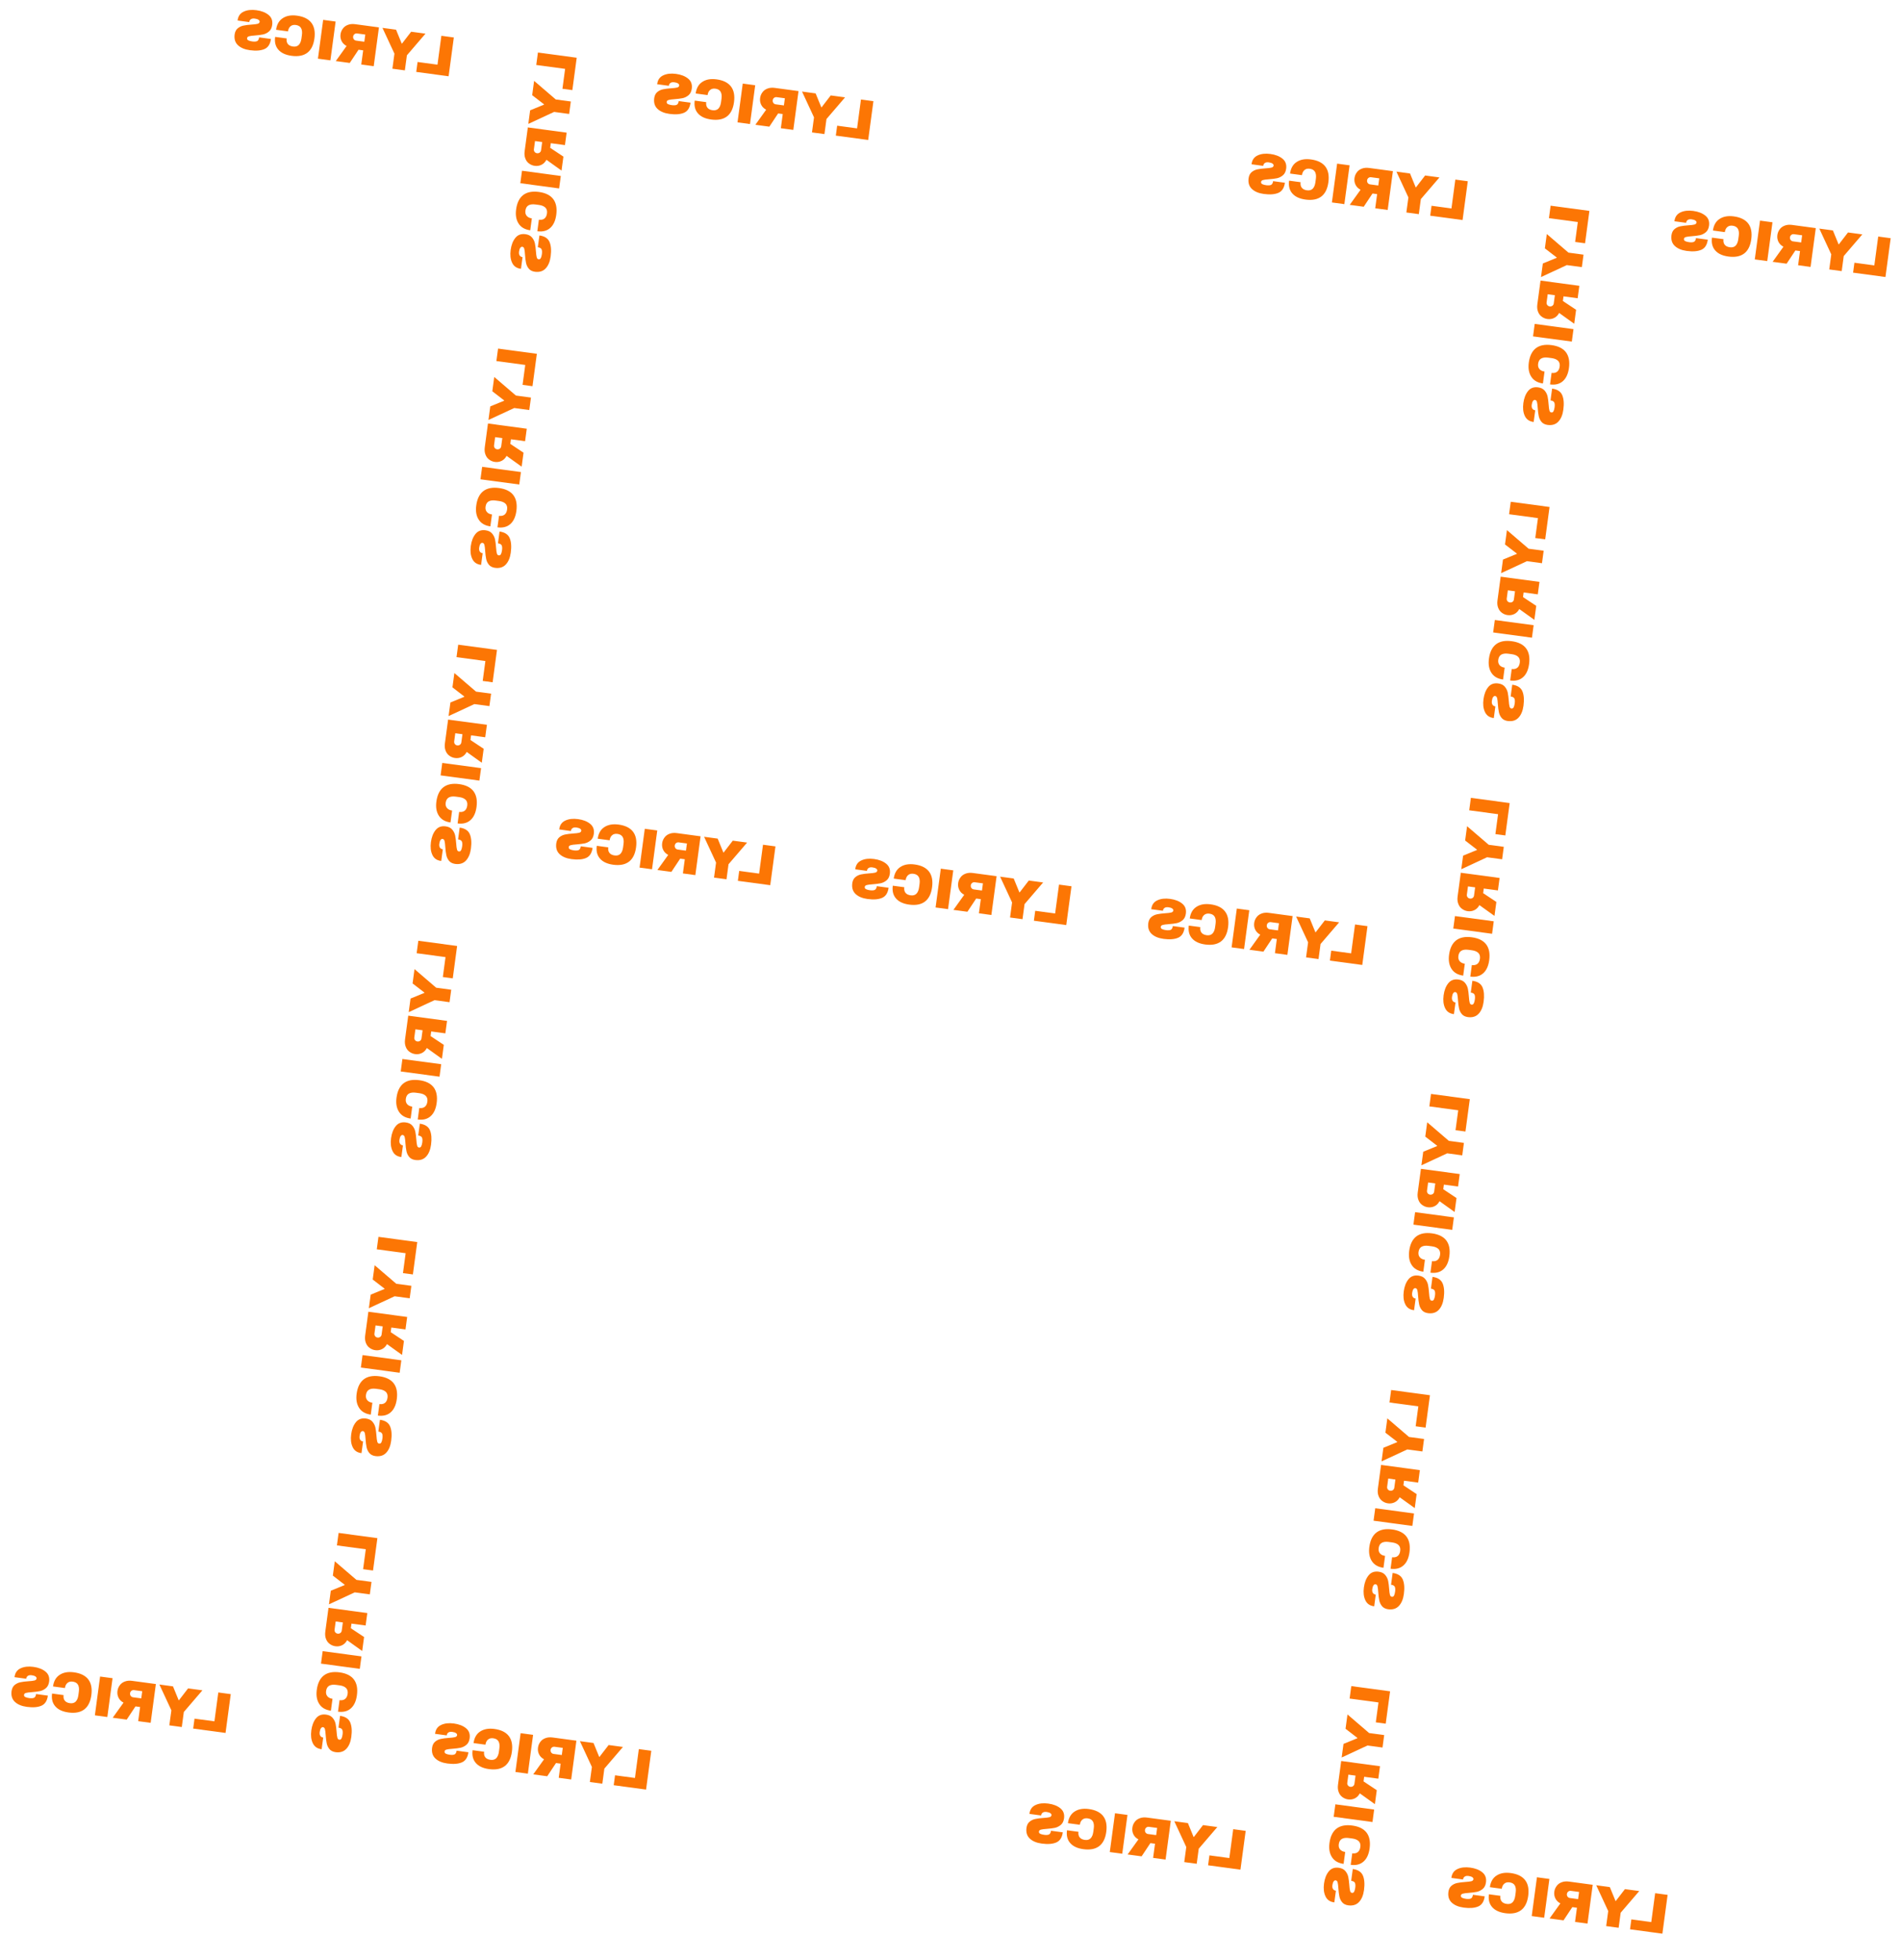<?xml version="1.0" encoding="UTF-8"?> <svg xmlns="http://www.w3.org/2000/svg" width="325" height="335" viewBox="0 0 325 335" fill="none"> <path d="M265.098 35.156L264.811 37.286L269.747 37.95L269.289 41.353L270.985 41.582L271.73 36.049L265.098 35.156ZM270.436 45.658L270.723 43.528L268.149 43.181L264.445 40.003L264.116 42.451L266.152 44.021L266.147 44.059L263.768 45.035L263.455 47.358L267.862 45.311L270.436 45.658ZM264.56 54.527C264.965 54.581 265.346 54.522 265.703 54.347C266.06 54.173 266.344 53.887 266.555 53.49L269.132 55.339L269.454 52.948L267.193 51.447L267.3 50.656L269.719 50.982L270.006 48.852L263.374 47.958L262.827 52.017C262.763 52.492 262.802 52.91 262.943 53.269C263.077 53.634 263.291 53.921 263.583 54.13C263.868 54.345 264.194 54.478 264.56 54.527ZM264.939 52.37C264.766 52.346 264.629 52.269 264.529 52.138C264.429 52.007 264.39 51.857 264.412 51.69L264.601 50.293L265.825 50.457L265.636 51.855C265.614 52.022 265.537 52.156 265.406 52.256C265.268 52.355 265.113 52.393 264.939 52.37ZM269.009 56.258L262.377 55.365L262.09 57.495L268.722 58.388L269.009 56.258ZM261.369 61.968C261.237 62.952 261.38 63.762 261.797 64.401C262.209 65.039 262.871 65.419 263.783 65.542L264.057 63.508C263.672 63.456 263.38 63.312 263.183 63.076C262.985 62.847 262.911 62.546 262.961 62.173C263.019 61.742 263.197 61.442 263.495 61.273C263.791 61.11 264.181 61.061 264.663 61.126L265.28 61.209C265.755 61.273 266.118 61.423 266.367 61.66C266.609 61.902 266.702 62.232 266.646 62.65C266.591 63.061 266.443 63.358 266.202 63.542C265.961 63.725 265.648 63.791 265.263 63.739L264.998 65.706C265.904 65.828 266.636 65.641 267.193 65.147C267.749 64.66 268.096 63.908 268.233 62.893C268.385 61.762 268.211 60.865 267.712 60.202C267.211 59.546 266.396 59.142 265.265 58.989C264.134 58.837 263.24 59.011 262.584 59.511C261.926 60.018 261.522 60.837 261.369 61.968ZM260.436 68.902C260.321 69.751 260.401 70.471 260.674 71.064C260.941 71.656 261.411 72.004 262.084 72.108L262.2 72.123L262.469 70.128L262.43 70.123C262.238 70.097 262.086 70.005 261.977 69.846C261.867 69.687 261.832 69.463 261.871 69.174C261.909 68.891 261.98 68.678 262.085 68.535C262.188 68.399 262.301 68.339 262.423 68.355C262.597 68.379 262.711 68.499 262.767 68.716C262.823 68.933 262.865 69.275 262.894 69.744C262.931 70.292 262.988 70.744 263.064 71.101C263.133 71.464 263.285 71.792 263.52 72.085C263.756 72.379 264.104 72.56 264.566 72.629C265.35 72.734 265.968 72.546 266.419 72.064C266.869 71.588 267.154 70.906 267.273 70.019C267.412 68.985 267.347 68.155 267.078 67.53C266.808 66.911 266.233 66.542 265.353 66.424L265.081 68.439C265.416 68.484 265.629 68.601 265.721 68.79C265.807 68.978 265.825 69.255 265.776 69.621C265.74 69.891 265.681 70.109 265.6 70.275C265.517 70.447 265.386 70.521 265.207 70.497C265.046 70.475 264.94 70.359 264.89 70.15C264.833 69.946 264.789 69.616 264.758 69.16C264.715 68.605 264.657 68.142 264.582 67.773C264.501 67.402 264.334 67.065 264.08 66.763C263.827 66.46 263.452 66.276 262.957 66.209C262.231 66.111 261.66 66.319 261.244 66.832C260.821 67.351 260.552 68.041 260.436 68.902Z" fill="#FC7604"></path> <path d="M91.966 8.976L91.679 11.106L96.614 11.771L96.156 15.174L97.852 15.402L98.597 9.869L91.966 8.976ZM97.303 19.478L97.59 17.348L95.016 17.001L91.313 13.823L90.983 16.271L93.019 17.841L93.014 17.88L90.635 18.855L90.322 21.178L94.73 19.131L97.303 19.478ZM91.427 28.347C91.832 28.402 92.213 28.342 92.57 28.168C92.928 27.993 93.211 27.707 93.422 27.311L95.999 29.159L96.322 26.769L94.06 25.267L94.167 24.476L96.586 24.802L96.873 22.672L90.241 21.779L89.695 25.837C89.631 26.312 89.669 26.73 89.811 27.089C89.945 27.454 90.158 27.741 90.45 27.951C90.735 28.166 91.061 28.298 91.427 28.347ZM91.806 26.19C91.633 26.167 91.496 26.089 91.396 25.958C91.296 25.827 91.257 25.678 91.279 25.511L91.468 24.113L92.692 24.278L92.504 25.675C92.481 25.843 92.404 25.976 92.273 26.076C92.135 26.175 91.98 26.213 91.806 26.19ZM95.876 30.078L89.244 29.185L88.957 31.315L95.589 32.209L95.876 30.078ZM88.237 35.789C88.104 36.772 88.247 37.583 88.665 38.221C89.076 38.859 89.738 39.239 90.65 39.362L90.924 37.328C90.539 37.276 90.248 37.133 90.05 36.897C89.852 36.667 89.778 36.366 89.828 35.993C89.886 35.563 90.064 35.263 90.362 35.093C90.659 34.931 91.048 34.882 91.53 34.947L92.147 35.029C92.622 35.094 92.985 35.244 93.234 35.48C93.477 35.722 93.57 36.052 93.513 36.47C93.458 36.881 93.31 37.178 93.069 37.362C92.829 37.545 92.516 37.611 92.13 37.559L91.865 39.526C92.771 39.648 93.503 39.462 94.06 38.968C94.617 38.48 94.963 37.728 95.1 36.713C95.252 35.582 95.079 34.685 94.579 34.022C94.079 33.366 93.263 32.962 92.132 32.809C91.001 32.657 90.107 32.831 89.451 33.332C88.794 33.839 88.389 34.658 88.237 35.789ZM87.303 42.722C87.189 43.571 87.268 44.291 87.542 44.884C87.809 45.477 88.279 45.824 88.952 45.928L89.067 45.944L89.336 43.948L89.297 43.943C89.105 43.917 88.954 43.825 88.844 43.666C88.735 43.508 88.699 43.284 88.738 42.994C88.776 42.712 88.848 42.499 88.952 42.356C89.055 42.219 89.168 42.159 89.29 42.176C89.464 42.199 89.578 42.319 89.634 42.536C89.69 42.753 89.732 43.096 89.761 43.564C89.798 44.112 89.855 44.565 89.931 44.922C90 45.284 90.152 45.612 90.388 45.906C90.623 46.199 90.972 46.38 91.433 46.449C92.217 46.554 92.835 46.366 93.286 45.884C93.736 45.408 94.021 44.727 94.14 43.84C94.279 42.805 94.215 41.975 93.945 41.35C93.675 40.731 93.1 40.363 92.22 40.244L91.948 42.259C92.283 42.304 92.496 42.421 92.588 42.61C92.674 42.798 92.692 43.075 92.643 43.442C92.607 43.712 92.548 43.929 92.467 44.095C92.385 44.267 92.254 44.341 92.074 44.317C91.913 44.295 91.808 44.18 91.757 43.97C91.7 43.766 91.656 43.436 91.626 42.981C91.583 42.425 91.524 41.963 91.449 41.593C91.368 41.222 91.201 40.886 90.947 40.583C90.694 40.281 90.319 40.096 89.825 40.029C89.098 39.932 88.527 40.139 88.112 40.653C87.688 41.171 87.419 41.861 87.303 42.722Z" fill="#FC7604"></path> <path d="M183.183 151.485L181.053 151.199L180.388 156.134L176.985 155.676L176.757 157.372L182.29 158.118L183.183 151.485ZM172.681 156.823L174.811 157.11L175.158 154.537L178.336 150.833L175.887 150.503L174.318 152.539L174.279 152.534L173.304 150.155L170.981 149.842L173.027 154.25L172.681 156.823ZM163.811 150.947C163.757 151.352 163.817 151.733 163.991 152.09C164.166 152.448 164.451 152.731 164.848 152.942L162.999 155.52L165.39 155.841L166.892 153.58L167.682 153.687L167.356 156.106L169.487 156.393L170.38 149.761L166.322 149.215C165.846 149.151 165.429 149.189 165.069 149.331C164.705 149.465 164.418 149.678 164.208 149.97C163.993 150.255 163.861 150.581 163.811 150.947ZM165.969 151.326C165.992 151.153 166.069 151.016 166.201 150.916C166.332 150.816 166.481 150.777 166.648 150.799L168.046 150.988L167.881 152.212L166.483 152.024C166.316 152.001 166.183 151.924 166.082 151.793C165.983 151.655 165.945 151.5 165.969 151.326ZM162.081 155.396L162.974 148.764L160.843 148.477L159.95 155.109L162.081 155.396ZM156.37 147.757C155.387 147.624 154.576 147.767 153.937 148.185C153.3 148.596 152.919 149.258 152.796 150.171L154.83 150.444C154.882 150.059 155.026 149.768 155.262 149.57C155.492 149.372 155.793 149.298 156.166 149.348C156.596 149.406 156.896 149.584 157.065 149.882C157.228 150.179 157.277 150.568 157.212 151.05L157.129 151.667C157.065 152.142 156.915 152.505 156.678 152.754C156.436 152.997 156.107 153.09 155.689 153.033C155.278 152.978 154.98 152.83 154.797 152.589C154.613 152.349 154.547 152.036 154.599 151.65L152.633 151.385C152.511 152.291 152.697 153.023 153.191 153.58C153.679 154.137 154.43 154.483 155.446 154.62C156.577 154.772 157.474 154.599 158.136 154.099C158.793 153.599 159.197 152.783 159.349 151.652C159.502 150.521 159.327 149.627 158.827 148.971C158.32 148.314 157.501 147.909 156.37 147.757ZM149.436 146.823C148.588 146.709 147.867 146.788 147.274 147.062C146.682 147.329 146.334 147.799 146.231 148.472L146.215 148.587L148.21 148.856L148.216 148.818C148.241 148.625 148.334 148.474 148.493 148.364C148.651 148.255 148.875 148.219 149.164 148.258C149.447 148.296 149.66 148.368 149.803 148.472C149.939 148.575 150 148.688 149.983 148.81C149.96 148.984 149.84 149.098 149.623 149.154C149.406 149.21 149.063 149.252 148.595 149.281C148.047 149.318 147.594 149.375 147.237 149.451C146.874 149.52 146.546 149.672 146.253 149.908C145.96 150.143 145.779 150.491 145.71 150.953C145.604 151.737 145.793 152.355 146.275 152.806C146.751 153.256 147.432 153.541 148.319 153.66C149.354 153.8 150.184 153.735 150.809 153.465C151.427 153.195 151.796 152.62 151.915 151.74L149.9 151.469C149.855 151.803 149.738 152.016 149.549 152.108C149.361 152.194 149.083 152.212 148.717 152.163C148.447 152.127 148.229 152.068 148.063 151.987C147.891 151.905 147.817 151.774 147.842 151.594C147.863 151.433 147.979 151.328 148.188 151.277C148.393 151.22 148.722 151.176 149.178 151.146C149.733 151.103 150.196 151.044 150.566 150.969C150.937 150.888 151.273 150.721 151.576 150.467C151.878 150.214 152.063 149.839 152.129 149.345C152.227 148.618 152.019 148.047 151.506 147.632C150.987 147.208 150.297 146.939 149.436 146.823Z" fill="#FC7604"></path> <path d="M77.588 6.405L75.458 6.119L74.793 11.054L71.39 10.596L71.162 12.292L76.695 13.037L77.588 6.405ZM67.086 11.743L69.216 12.03L69.563 9.456L72.741 5.753L70.293 5.423L68.723 7.459L68.684 7.454L67.709 5.075L65.386 4.762L67.433 9.17L67.086 11.743ZM58.217 5.867C58.162 6.272 58.222 6.653 58.396 7.01C58.571 7.368 58.856 7.651 59.253 7.862L57.405 10.439L59.795 10.761L61.297 8.5L62.088 8.607L61.762 11.026L63.892 11.313L64.785 4.681L60.727 4.135C60.252 4.071 59.834 4.109 59.475 4.251C59.11 4.385 58.823 4.598 58.613 4.89C58.398 5.175 58.266 5.501 58.217 5.867ZM60.374 6.246C60.397 6.073 60.475 5.936 60.606 5.836C60.737 5.736 60.886 5.697 61.053 5.719L62.451 5.908L62.286 7.132L60.889 6.944C60.721 6.921 60.588 6.844 60.488 6.713C60.389 6.575 60.35 6.42 60.374 6.246ZM56.486 10.316L57.379 3.684L55.249 3.397L54.355 10.029L56.486 10.316ZM50.775 2.677C49.792 2.544 48.981 2.687 48.343 3.105C47.705 3.516 47.325 4.178 47.202 5.09L49.236 5.364C49.288 4.979 49.431 4.687 49.667 4.49C49.897 4.292 50.198 4.218 50.571 4.268C51.001 4.326 51.301 4.504 51.471 4.802C51.633 5.098 51.682 5.488 51.617 5.97L51.534 6.587C51.47 7.062 51.32 7.425 51.084 7.674C50.842 7.917 50.512 8.01 50.094 7.953C49.683 7.898 49.386 7.75 49.202 7.509C49.018 7.269 48.953 6.955 49.005 6.57L47.038 6.305C46.916 7.211 47.102 7.943 47.596 8.5C48.084 9.057 48.836 9.403 49.851 9.54C50.982 9.692 51.879 9.519 52.542 9.019C53.198 8.518 53.602 7.703 53.755 6.572C53.907 5.441 53.733 4.547 53.232 3.891C52.725 3.234 51.906 2.829 50.775 2.677ZM43.841 1.743C42.993 1.628 42.273 1.708 41.68 1.982C41.087 2.249 40.739 2.719 40.636 3.392L40.62 3.507L42.616 3.776L42.621 3.737C42.647 3.545 42.739 3.394 42.898 3.284C43.056 3.175 43.28 3.139 43.57 3.178C43.852 3.216 44.065 3.288 44.208 3.392C44.345 3.495 44.405 3.608 44.388 3.73C44.365 3.904 44.245 4.018 44.028 4.074C43.811 4.13 43.468 4.172 43 4.201C42.452 4.238 41.999 4.295 41.642 4.371C41.28 4.44 40.952 4.592 40.658 4.828C40.365 5.063 40.184 5.411 40.115 5.873C40.01 6.657 40.198 7.275 40.68 7.726C41.156 8.176 41.837 8.461 42.724 8.58C43.759 8.719 44.589 8.655 45.214 8.385C45.833 8.115 46.201 7.54 46.32 6.66L44.305 6.388C44.26 6.723 44.143 6.936 43.954 7.028C43.766 7.114 43.489 7.132 43.122 7.083C42.852 7.047 42.635 6.988 42.469 6.907C42.297 6.825 42.223 6.694 42.247 6.514C42.269 6.353 42.384 6.248 42.594 6.197C42.798 6.14 43.128 6.096 43.583 6.065C44.139 6.023 44.601 5.964 44.971 5.889C45.342 5.808 45.678 5.641 45.981 5.387C46.283 5.134 46.468 4.759 46.534 4.265C46.632 3.538 46.425 2.967 45.911 2.551C45.392 2.128 44.703 1.859 43.841 1.743Z" fill="#FC7604"></path> <path d="M323.235 40.716L321.105 40.429L320.44 45.364L317.037 44.906L316.809 46.603L322.342 47.348L323.235 40.716ZM312.733 46.054L314.863 46.341L315.21 43.767L318.388 40.063L315.939 39.733L314.37 41.77L314.331 41.764L313.356 39.386L311.033 39.073L313.079 43.48L312.733 46.054ZM303.864 40.178C303.809 40.583 303.869 40.964 304.043 41.321C304.218 41.678 304.503 41.962 304.9 42.172L303.052 44.75L305.442 45.072L306.944 42.811L307.735 42.917L307.409 45.337L309.539 45.624L310.432 38.992L306.374 38.445C305.898 38.381 305.481 38.42 305.122 38.561C304.757 38.695 304.47 38.908 304.26 39.201C304.045 39.486 303.913 39.812 303.864 40.178ZM306.021 40.557C306.044 40.383 306.122 40.246 306.253 40.146C306.384 40.046 306.533 40.007 306.7 40.03L308.098 40.218L307.933 41.442L306.535 41.254C306.368 41.232 306.235 41.155 306.135 41.023C306.035 40.886 305.998 40.73 306.021 40.557ZM302.133 44.626L303.026 37.994L300.896 37.707L300.002 44.339L302.133 44.626ZM296.422 36.987C295.439 36.855 294.628 36.997 293.99 37.415C293.352 37.827 292.972 38.489 292.849 39.401L294.883 39.675C294.935 39.289 295.078 38.998 295.314 38.801C295.544 38.603 295.845 38.529 296.218 38.579C296.648 38.637 296.948 38.815 297.118 39.112C297.28 39.409 297.329 39.798 297.264 40.28L297.181 40.897C297.117 41.373 296.967 41.735 296.731 41.985C296.489 42.227 296.159 42.32 295.741 42.264C295.33 42.208 295.032 42.06 294.849 41.82C294.665 41.579 294.6 41.266 294.652 40.88L292.685 40.616C292.563 41.522 292.749 42.253 293.243 42.811C293.731 43.367 294.483 43.714 295.498 43.85C296.629 44.003 297.526 43.829 298.189 43.33C298.845 42.829 299.249 42.013 299.401 40.882C299.554 39.751 299.38 38.858 298.879 38.201C298.372 37.544 297.553 37.139 296.422 36.987ZM289.488 36.053C288.64 35.939 287.92 36.019 287.327 36.292C286.734 36.559 286.386 37.029 286.283 37.702L286.267 37.818L288.263 38.087L288.268 38.048C288.294 37.855 288.386 37.704 288.545 37.595C288.703 37.485 288.927 37.45 289.217 37.489C289.499 37.527 289.712 37.598 289.855 37.702C289.992 37.806 290.052 37.919 290.035 38.041C290.012 38.214 289.892 38.329 289.675 38.385C289.458 38.441 289.115 38.483 288.647 38.511C288.099 38.549 287.646 38.605 287.289 38.682C286.927 38.751 286.599 38.903 286.305 39.138C286.012 39.373 285.831 39.722 285.762 40.184C285.656 40.968 285.845 41.585 286.327 42.036C286.803 42.486 287.484 42.771 288.371 42.891C289.406 43.03 290.236 42.965 290.861 42.696C291.48 42.426 291.848 41.851 291.967 40.97L289.952 40.699C289.907 41.033 289.79 41.246 289.601 41.339C289.413 41.425 289.135 41.443 288.769 41.394C288.499 41.357 288.281 41.298 288.116 41.217C287.944 41.135 287.87 41.004 287.894 40.824C287.916 40.663 288.031 40.558 288.241 40.508C288.445 40.45 288.775 40.406 289.23 40.376C289.785 40.333 290.248 40.274 290.618 40.2C290.989 40.119 291.325 39.952 291.628 39.698C291.93 39.444 292.115 39.07 292.181 38.575C292.279 37.849 292.072 37.278 291.558 36.862C291.04 36.439 290.35 36.169 289.488 36.053Z" fill="#FC7604"></path> <path d="M39.452 289.568L37.322 289.281L36.657 294.216L33.255 293.758L33.026 295.454L38.559 296.2L39.452 289.568ZM28.95 294.905L31.08 295.192L31.427 292.619L34.605 288.915L32.157 288.585L30.587 290.621L30.549 290.616L29.573 288.237L27.25 287.924L29.297 292.332L28.95 294.905ZM20.081 289.029C20.026 289.434 20.086 289.815 20.261 290.172C20.435 290.53 20.721 290.813 21.118 291.024L19.269 293.602L21.66 293.924L23.161 291.662L23.952 291.769L23.626 294.188L25.756 294.475L26.649 287.843L22.591 287.297C22.116 287.233 21.698 287.271 21.339 287.413C20.974 287.547 20.687 287.76 20.477 288.052C20.262 288.337 20.13 288.663 20.081 289.029ZM22.238 289.408C22.262 289.235 22.339 289.098 22.47 288.998C22.601 288.898 22.75 288.859 22.918 288.882L24.315 289.07L24.151 290.294L22.753 290.106C22.586 290.083 22.452 290.006 22.352 289.875C22.253 289.737 22.215 289.582 22.238 289.408ZM18.35 293.478L19.243 286.846L17.113 286.559L16.22 293.191L18.35 293.478ZM12.64 285.839C11.656 285.706 10.845 285.849 10.207 286.267C9.569 286.678 9.189 287.34 9.066 288.253L11.1 288.527C11.152 288.141 11.296 287.85 11.532 287.652C11.761 287.454 12.062 287.38 12.435 287.43C12.866 287.488 13.165 287.666 13.335 287.964C13.498 288.261 13.547 288.65 13.482 289.132L13.399 289.749C13.335 290.224 13.184 290.587 12.948 290.836C12.706 291.079 12.376 291.172 11.958 291.115C11.547 291.06 11.25 290.912 11.066 290.671C10.883 290.431 10.817 290.118 10.869 289.732L8.902 289.467C8.78 290.373 8.966 291.105 9.461 291.662C9.948 292.219 10.7 292.565 11.715 292.702C12.846 292.854 13.743 292.681 14.406 292.181C15.062 291.681 15.466 290.865 15.619 289.734C15.771 288.603 15.597 287.709 15.097 287.053C14.59 286.396 13.771 285.991 12.64 285.839ZM5.706 284.905C4.857 284.791 4.137 284.87 3.544 285.144C2.952 285.411 2.604 285.881 2.5 286.554L2.484 286.669L4.48 286.938L4.485 286.9C4.511 286.707 4.603 286.556 4.762 286.446C4.921 286.337 5.145 286.301 5.434 286.34C5.717 286.378 5.929 286.45 6.072 286.554C6.209 286.657 6.269 286.77 6.253 286.892C6.229 287.066 6.109 287.18 5.892 287.236C5.675 287.292 5.333 287.334 4.864 287.363C4.316 287.4 3.864 287.457 3.507 287.533C3.144 287.602 2.816 287.754 2.523 287.99C2.229 288.225 2.048 288.574 1.979 289.035C1.874 289.819 2.062 290.437 2.544 290.888C3.02 291.338 3.702 291.623 4.589 291.742C5.623 291.882 6.453 291.817 7.078 291.548C7.697 291.278 8.066 290.702 8.184 289.822L6.169 289.551C6.124 289.885 6.007 290.098 5.818 290.19C5.63 290.276 5.353 290.294 4.986 290.245C4.717 290.209 4.499 290.15 4.333 290.069C4.161 289.987 4.087 289.856 4.111 289.676C4.133 289.515 4.248 289.41 4.458 289.359C4.662 289.302 4.992 289.258 5.447 289.228C6.003 289.185 6.465 289.126 6.835 289.051C7.206 288.97 7.543 288.803 7.845 288.549C8.148 288.296 8.332 287.921 8.399 287.427C8.497 286.7 8.289 286.129 7.776 285.714C7.257 285.29 6.567 285.021 5.706 284.905Z" fill="#FC7604"></path> <path d="M285.099 323.878L282.969 323.591L282.304 328.527L278.902 328.068L278.673 329.765L284.206 330.51L285.099 323.878ZM274.597 329.216L276.727 329.503L277.074 326.929L280.252 323.225L277.804 322.896L276.234 324.932L276.195 324.926L275.22 322.548L272.897 322.235L274.944 326.642L274.597 329.216ZM265.728 323.34C265.673 323.745 265.733 324.126 265.908 324.483C266.082 324.84 266.368 325.124 266.765 325.335L264.916 327.912L267.306 328.234L268.808 325.973L269.599 326.079L269.273 328.499L271.403 328.786L272.296 322.154L268.238 321.607C267.763 321.543 267.345 321.582 266.986 321.723C266.621 321.857 266.334 322.071 266.125 322.363C265.909 322.648 265.777 322.974 265.728 323.34ZM267.885 323.719C267.909 323.545 267.986 323.409 268.117 323.308C268.248 323.208 268.397 323.17 268.565 323.192L269.962 323.38L269.797 324.605L268.4 324.416C268.233 324.394 268.099 324.317 267.999 324.186C267.9 324.048 267.862 323.892 267.885 323.719ZM263.997 327.788L264.89 321.156L262.76 320.869L261.867 327.501L263.997 327.788ZM258.287 320.149C257.303 320.017 256.492 320.159 255.854 320.577C255.216 320.989 254.836 321.651 254.713 322.563L256.747 322.837C256.799 322.451 256.943 322.16 257.179 321.963C257.408 321.765 257.709 321.691 258.082 321.741C258.513 321.799 258.813 321.977 258.982 322.274C259.145 322.571 259.194 322.961 259.129 323.442L259.046 324.059C258.982 324.535 258.831 324.897 258.595 325.147C258.353 325.389 258.023 325.482 257.605 325.426C257.194 325.371 256.897 325.223 256.713 324.982C256.53 324.741 256.464 324.428 256.516 324.043L254.549 323.778C254.427 324.684 254.613 325.416 255.108 325.973C255.595 326.529 256.347 326.876 257.362 327.013C258.493 327.165 259.39 326.991 260.053 326.492C260.709 325.991 261.113 325.175 261.266 324.044C261.418 322.913 261.244 322.02 260.744 321.363C260.237 320.706 259.418 320.302 258.287 320.149ZM251.353 319.215C250.504 319.101 249.784 319.181 249.191 319.454C248.599 319.721 248.251 320.191 248.147 320.864L248.131 320.98L250.127 321.249L250.132 321.21C250.158 321.017 250.25 320.866 250.409 320.757C250.568 320.647 250.792 320.612 251.081 320.651C251.364 320.689 251.576 320.76 251.719 320.864C251.856 320.968 251.916 321.081 251.9 321.203C251.876 321.376 251.756 321.491 251.539 321.547C251.322 321.603 250.98 321.645 250.511 321.673C249.963 321.711 249.511 321.768 249.154 321.844C248.791 321.913 248.463 322.065 248.17 322.3C247.876 322.535 247.695 322.884 247.626 323.346C247.521 324.13 247.709 324.747 248.191 325.198C248.667 325.649 249.349 325.933 250.236 326.053C251.27 326.192 252.1 326.127 252.725 325.858C253.344 325.588 253.712 325.013 253.831 324.132L251.816 323.861C251.771 324.195 251.654 324.409 251.465 324.501C251.277 324.587 251 324.605 250.633 324.556C250.364 324.519 250.146 324.461 249.98 324.379C249.808 324.297 249.734 324.166 249.758 323.986C249.78 323.826 249.895 323.72 250.105 323.67C250.309 323.612 250.639 323.568 251.094 323.538C251.65 323.495 252.112 323.436 252.482 323.362C252.853 323.281 253.19 323.114 253.492 322.86C253.795 322.606 253.979 322.232 254.046 321.737C254.143 321.011 253.936 320.44 253.423 320.024C252.904 319.601 252.214 319.331 251.353 319.215Z" fill="#FC7604"></path> <path d="M149.321 17.294L147.191 17.007L146.526 21.943L143.123 21.484L142.895 23.181L148.428 23.926L149.321 17.294ZM138.819 22.632L140.949 22.919L141.296 20.345L144.474 16.641L142.025 16.311L140.456 18.348L140.417 18.342L139.442 15.964L137.119 15.651L139.165 20.058L138.819 22.632ZM129.95 16.756C129.895 17.161 129.955 17.542 130.129 17.899C130.304 18.256 130.589 18.54 130.986 18.751L129.138 21.328L131.528 21.65L133.03 19.389L133.82 19.495L133.495 21.915L135.625 22.202L136.518 15.57L132.46 15.023C131.984 14.959 131.567 14.998 131.208 15.139C130.843 15.273 130.556 15.486 130.346 15.779C130.131 16.064 129.999 16.39 129.95 16.756ZM132.107 17.135C132.13 16.961 132.208 16.825 132.339 16.724C132.47 16.624 132.619 16.586 132.786 16.608L134.184 16.796L134.019 18.02L132.621 17.832C132.454 17.81 132.321 17.733 132.221 17.602C132.121 17.464 132.083 17.308 132.107 17.135ZM128.219 21.204L129.112 14.572L126.982 14.285L126.088 20.917L128.219 21.204ZM122.508 13.565C121.525 13.433 120.714 13.575 120.076 13.993C119.438 14.405 119.058 15.067 118.935 15.979L120.969 16.253C121.02 15.867 121.164 15.576 121.4 15.379C121.63 15.181 121.931 15.107 122.304 15.157C122.734 15.215 123.034 15.393 123.203 15.69C123.366 15.987 123.415 16.377 123.35 16.858L123.267 17.475C123.203 17.951 123.053 18.314 122.817 18.563C122.575 18.805 122.245 18.898 121.827 18.842C121.416 18.787 121.118 18.639 120.935 18.398C120.751 18.157 120.686 17.844 120.737 17.459L118.771 17.194C118.649 18.1 118.835 18.832 119.329 19.389C119.817 19.945 120.569 20.292 121.584 20.429C122.715 20.581 123.612 20.407 124.275 19.908C124.931 19.407 125.335 18.591 125.487 17.46C125.64 16.329 125.466 15.436 124.965 14.779C124.458 14.122 123.639 13.717 122.508 13.565ZM115.574 12.631C114.726 12.517 114.005 12.597 113.412 12.87C112.82 13.137 112.472 13.607 112.369 14.28L112.353 14.396L114.349 14.665L114.354 14.626C114.38 14.433 114.472 14.282 114.631 14.173C114.789 14.063 115.013 14.028 115.302 14.067C115.585 14.105 115.798 14.176 115.941 14.28C116.078 14.384 116.138 14.497 116.121 14.619C116.098 14.792 115.978 14.907 115.761 14.963C115.544 15.019 115.201 15.061 114.733 15.089C114.185 15.127 113.732 15.184 113.375 15.26C113.013 15.329 112.685 15.481 112.391 15.716C112.098 15.951 111.917 16.3 111.848 16.762C111.742 17.546 111.931 18.163 112.413 18.614C112.889 19.064 113.57 19.349 114.457 19.469C115.492 19.608 116.322 19.543 116.947 19.274C117.566 19.004 117.934 18.429 118.053 17.549L116.038 17.277C115.993 17.611 115.876 17.825 115.687 17.917C115.499 18.003 115.221 18.021 114.855 17.972C114.585 17.935 114.367 17.877 114.202 17.795C114.03 17.713 113.956 17.582 113.98 17.402C114.001 17.242 114.117 17.136 114.327 17.086C114.531 17.028 114.861 16.984 115.316 16.954C115.871 16.911 116.334 16.852 116.704 16.778C117.075 16.697 117.411 16.53 117.714 16.276C118.016 16.022 118.201 15.648 118.267 15.153C118.365 14.427 118.157 13.856 117.644 13.44C117.125 13.017 116.435 12.747 115.574 12.631Z" fill="#FC7604"></path> <path d="M111.347 299.249L109.217 298.962L108.552 303.898L105.15 303.439L104.921 305.136L110.454 305.881L111.347 299.249ZM100.845 304.587L102.975 304.874L103.322 302.3L106.5 298.596L104.052 298.267L102.482 300.303L102.444 300.298L101.468 297.919L99.145 297.606L101.192 302.013L100.845 304.587ZM91.976 298.711C91.921 299.116 91.981 299.497 92.156 299.854C92.33 300.211 92.616 300.495 93.013 300.706L91.164 303.283L93.555 303.605L95.056 301.344L95.847 301.45L95.521 303.87L97.651 304.157L98.544 297.525L94.486 296.978C94.011 296.914 93.593 296.953 93.234 297.094C92.869 297.228 92.582 297.442 92.373 297.734C92.157 298.019 92.025 298.345 91.976 298.711ZM94.133 299.09C94.157 298.916 94.234 298.78 94.365 298.68C94.496 298.579 94.645 298.541 94.813 298.563L96.21 298.751L96.046 299.976L94.648 299.787C94.481 299.765 94.347 299.688 94.247 299.557C94.148 299.419 94.11 299.263 94.133 299.09ZM90.245 303.159L91.138 296.527L89.008 296.241L88.115 302.873L90.245 303.159ZM84.535 295.52C83.551 295.388 82.74 295.531 82.102 295.948C81.464 296.36 81.084 297.022 80.961 297.934L82.995 298.208C83.047 297.823 83.191 297.531 83.427 297.334C83.656 297.136 83.957 297.062 84.33 297.112C84.761 297.17 85.061 297.348 85.23 297.646C85.393 297.942 85.442 298.332 85.377 298.814L85.294 299.431C85.23 299.906 85.079 300.269 84.843 300.518C84.601 300.76 84.271 300.853 83.853 300.797C83.442 300.742 83.145 300.594 82.961 300.353C82.778 300.112 82.712 299.799 82.764 299.414L80.797 299.149C80.675 300.055 80.861 300.787 81.356 301.344C81.843 301.9 82.595 302.247 83.61 302.384C84.741 302.536 85.638 302.362 86.301 301.863C86.957 301.362 87.362 300.546 87.514 299.415C87.666 298.284 87.492 297.391 86.992 296.734C86.485 296.077 85.666 295.673 84.535 295.52ZM77.601 294.586C76.752 294.472 76.032 294.552 75.439 294.825C74.847 295.092 74.499 295.562 74.395 296.235L74.379 296.351L76.375 296.62L76.38 296.581C76.406 296.388 76.498 296.237 76.657 296.128C76.816 296.018 77.04 295.983 77.329 296.022C77.612 296.06 77.825 296.131 77.968 296.236C78.104 296.339 78.164 296.452 78.148 296.574C78.124 296.747 78.004 296.862 77.787 296.918C77.57 296.974 77.228 297.016 76.759 297.044C76.211 297.082 75.759 297.139 75.402 297.215C75.039 297.284 74.711 297.436 74.418 297.671C74.124 297.907 73.943 298.255 73.874 298.717C73.769 299.501 73.957 300.118 74.439 300.569C74.915 301.02 75.597 301.304 76.484 301.424C77.518 301.563 78.348 301.498 78.973 301.229C79.592 300.959 79.96 300.384 80.079 299.504L78.064 299.232C78.019 299.566 77.902 299.78 77.713 299.872C77.525 299.958 77.248 299.976 76.882 299.927C76.612 299.89 76.394 299.832 76.228 299.75C76.056 299.668 75.982 299.537 76.006 299.357C76.028 299.197 76.143 299.091 76.353 299.041C76.557 298.983 76.887 298.939 77.342 298.909C77.898 298.866 78.36 298.808 78.73 298.733C79.101 298.652 79.438 298.485 79.74 298.231C80.043 297.977 80.227 297.603 80.294 297.108C80.391 296.382 80.184 295.811 79.671 295.395C79.152 294.972 78.462 294.702 77.601 294.586Z" fill="#FC7604"></path> <path d="M250.938 30.98L248.807 30.693L248.143 35.628L244.74 35.17L244.511 36.867L250.045 37.612L250.938 30.98ZM240.435 36.318L242.566 36.604L242.912 34.031L246.091 30.327L243.642 29.997L242.072 32.033L242.034 32.028L241.059 29.649L238.736 29.336L240.782 33.744L240.435 36.318ZM231.566 30.442C231.512 30.846 231.572 31.227 231.746 31.585C231.92 31.942 232.206 32.226 232.603 32.436L230.754 35.014L233.145 35.336L234.647 33.075L235.437 33.181L235.111 35.6L237.242 35.887L238.135 29.255L234.077 28.709C233.601 28.645 233.184 28.683 232.824 28.825C232.46 28.959 232.172 29.172 231.963 29.465C231.748 29.75 231.616 30.075 231.566 30.442ZM233.724 30.82C233.747 30.647 233.824 30.51 233.955 30.41C234.087 30.31 234.236 30.271 234.403 30.294L235.801 30.482L235.636 31.706L234.238 31.518C234.071 31.495 233.937 31.419 233.837 31.287C233.738 31.149 233.7 30.994 233.724 30.82ZM229.835 34.89L230.729 28.258L228.598 27.971L227.705 34.603L229.835 34.89ZM224.125 27.251C223.142 27.118 222.331 27.261 221.692 27.679C221.055 28.09 220.674 28.752 220.551 29.665L222.585 29.939C222.637 29.553 222.781 29.262 223.017 29.064C223.247 28.866 223.548 28.792 223.92 28.843C224.351 28.901 224.651 29.078 224.82 29.376C224.983 29.673 225.032 30.062 224.967 30.544L224.884 31.161C224.82 31.637 224.67 31.999 224.433 32.249C224.191 32.491 223.861 32.584 223.444 32.528C223.032 32.472 222.735 32.324 222.552 32.084C222.368 31.843 222.302 31.53 222.354 31.144L220.388 30.879C220.266 31.785 220.452 32.517 220.946 33.074C221.434 33.631 222.185 33.977 223.201 34.114C224.332 34.266 225.229 34.093 225.891 33.593C226.547 33.093 226.952 32.277 227.104 31.146C227.256 30.015 227.082 29.121 226.582 28.465C226.075 27.808 225.256 27.403 224.125 27.251ZM217.191 26.317C216.343 26.203 215.622 26.282 215.029 26.556C214.437 26.823 214.089 27.293 213.985 27.966L213.97 28.081L215.965 28.35L215.97 28.312C215.996 28.119 216.089 27.968 216.247 27.858C216.406 27.749 216.63 27.713 216.919 27.753C217.202 27.791 217.415 27.862 217.558 27.966C217.694 28.07 217.754 28.182 217.738 28.304C217.715 28.478 217.594 28.593 217.378 28.648C217.161 28.704 216.818 28.746 216.35 28.775C215.802 28.812 215.349 28.869 214.992 28.945C214.629 29.014 214.301 29.166 214.008 29.402C213.715 29.637 213.533 29.986 213.465 30.447C213.359 31.232 213.547 31.849 214.03 32.3C214.506 32.75 215.187 33.035 216.074 33.154C217.109 33.294 217.938 33.229 218.564 32.96C219.182 32.69 219.551 32.114 219.669 31.234L217.655 30.963C217.61 31.297 217.493 31.51 217.304 31.602C217.115 31.688 216.838 31.707 216.472 31.657C216.202 31.621 215.984 31.562 215.818 31.481C215.646 31.399 215.572 31.268 215.597 31.088C215.618 30.927 215.734 30.822 215.943 30.771C216.147 30.714 216.477 30.67 216.933 30.64C217.488 30.597 217.951 30.538 218.321 30.463C218.691 30.383 219.028 30.215 219.33 29.962C219.633 29.708 219.817 29.334 219.884 28.839C219.982 28.113 219.774 27.541 219.261 27.126C218.742 26.703 218.052 26.433 217.191 26.317Z" fill="#FC7604"></path> <path d="M212.965 312.937L210.834 312.65L210.17 317.585L206.767 317.127L206.538 318.823L212.071 319.569L212.965 312.937ZM202.462 318.275L204.593 318.561L204.939 315.988L208.117 312.284L205.669 311.954L204.099 313.99L204.061 313.985L203.086 311.606L200.762 311.293L202.809 315.701L202.462 318.275ZM193.593 312.399C193.539 312.803 193.599 313.184 193.773 313.542C193.947 313.899 194.233 314.183 194.63 314.393L192.781 316.971L195.172 317.293L196.674 315.032L197.464 315.138L197.138 317.557L199.269 317.844L200.162 311.212L196.103 310.666C195.628 310.602 195.211 310.64 194.851 310.782C194.486 310.916 194.199 311.129 193.99 311.421C193.775 311.707 193.642 312.032 193.593 312.399ZM195.75 312.777C195.774 312.604 195.851 312.467 195.982 312.367C196.114 312.267 196.263 312.228 196.43 312.251L197.828 312.439L197.663 313.663L196.265 313.475C196.098 313.452 195.964 313.375 195.864 313.244C195.765 313.107 195.727 312.951 195.75 312.777ZM191.862 316.847L192.755 310.215L190.625 309.928L189.732 316.56L191.862 316.847ZM186.152 309.208C185.169 309.075 184.358 309.218 183.719 309.636C183.081 310.047 182.701 310.709 182.578 311.622L184.612 311.896C184.664 311.51 184.808 311.219 185.044 311.021C185.273 310.823 185.575 310.749 185.947 310.8C186.378 310.858 186.678 311.035 186.847 311.333C187.01 311.63 187.059 312.019 186.994 312.501L186.911 313.118C186.847 313.594 186.697 313.956 186.46 314.206C186.218 314.448 185.888 314.541 185.471 314.485C185.059 314.429 184.762 314.281 184.578 314.04C184.395 313.8 184.329 313.487 184.381 313.101L182.415 312.836C182.293 313.742 182.479 314.474 182.973 315.031C183.461 315.588 184.212 315.934 185.227 316.071C186.359 316.223 187.255 316.05 187.918 315.55C188.574 315.05 188.979 314.234 189.131 313.103C189.283 311.972 189.109 311.078 188.609 310.422C188.102 309.765 187.283 309.36 186.152 309.208ZM179.218 308.274C178.37 308.16 177.649 308.239 177.056 308.513C176.464 308.78 176.116 309.25 176.012 309.923L175.997 310.039L177.992 310.307L177.997 310.269C178.023 310.076 178.116 309.925 178.274 309.815C178.433 309.706 178.657 309.671 178.946 309.709C179.229 309.748 179.442 309.819 179.585 309.923C179.721 310.027 179.781 310.139 179.765 310.261C179.741 310.435 179.621 310.55 179.404 310.605C179.188 310.661 178.845 310.703 178.377 310.732C177.828 310.769 177.376 310.826 177.019 310.902C176.656 310.971 176.328 311.124 176.035 311.359C175.741 311.594 175.56 311.943 175.492 312.404C175.386 313.188 175.574 313.806 176.057 314.257C176.533 314.707 177.214 314.992 178.101 315.111C179.135 315.251 179.965 315.186 180.59 314.917C181.209 314.647 181.578 314.071 181.696 313.191L179.682 312.92C179.637 313.254 179.52 313.467 179.33 313.559C179.142 313.645 178.865 313.664 178.499 313.614C178.229 313.578 178.011 313.519 177.845 313.438C177.673 313.356 177.599 313.225 177.623 313.045C177.645 312.884 177.761 312.779 177.97 312.728C178.174 312.671 178.504 312.627 178.96 312.597C179.515 312.554 179.978 312.495 180.348 312.421C180.718 312.34 181.055 312.172 181.357 311.919C181.66 311.665 181.844 311.291 181.911 310.796C182.009 310.07 181.801 309.499 181.288 309.083C180.769 308.659 180.079 308.39 179.218 308.274Z" fill="#FC7604"></path> <path d="M132.575 144.669L130.445 144.382L129.78 149.318L126.377 148.859L126.149 150.556L131.682 151.301L132.575 144.669ZM122.073 150.007L124.203 150.294L124.55 147.72L127.728 144.016L125.279 143.687L123.71 145.723L123.671 145.717L122.696 143.339L120.373 143.026L122.419 147.433L122.073 150.007ZM113.204 144.131C113.149 144.536 113.209 144.917 113.383 145.274C113.558 145.631 113.843 145.915 114.24 146.126L112.391 148.703L114.782 149.025L116.284 146.764L117.074 146.87L116.749 149.29L118.879 149.577L119.772 142.945L115.714 142.398C115.238 142.334 114.821 142.373 114.462 142.514C114.097 142.648 113.81 142.862 113.6 143.154C113.385 143.439 113.253 143.765 113.204 144.131ZM115.361 144.51C115.384 144.336 115.461 144.2 115.593 144.099C115.724 143.999 115.873 143.961 116.04 143.983L117.438 144.171L117.273 145.396L115.875 145.207C115.708 145.185 115.575 145.108 115.475 144.977C115.375 144.839 115.337 144.683 115.361 144.51ZM111.473 148.579L112.366 141.947L110.235 141.66L109.342 148.292L111.473 148.579ZM105.762 140.94C104.779 140.808 103.968 140.95 103.329 141.368C102.692 141.78 102.311 142.442 102.189 143.354L104.222 143.628C104.274 143.243 104.418 142.951 104.654 142.754C104.884 142.556 105.185 142.482 105.558 142.532C105.988 142.59 106.288 142.768 106.457 143.065C106.62 143.362 106.669 143.752 106.604 144.233L106.521 144.85C106.457 145.326 106.307 145.689 106.071 145.938C105.829 146.18 105.499 146.273 105.081 146.217C104.67 146.162 104.372 146.014 104.189 145.773C104.005 145.532 103.939 145.219 103.991 144.834L102.025 144.569C101.903 145.475 102.089 146.207 102.583 146.764C103.071 147.32 103.822 147.667 104.838 147.804C105.969 147.956 106.866 147.782 107.528 147.283C108.185 146.782 108.589 145.966 108.741 144.835C108.894 143.704 108.72 142.811 108.219 142.154C107.712 141.497 106.893 141.093 105.762 140.94ZM98.828 140.006C97.98 139.892 97.259 139.972 96.666 140.245C96.074 140.512 95.726 140.982 95.623 141.655L95.607 141.771L97.602 142.04L97.608 142.001C97.634 141.808 97.726 141.657 97.885 141.548C98.043 141.438 98.267 141.403 98.556 141.442C98.839 141.48 99.052 141.551 99.195 141.656C99.332 141.759 99.392 141.872 99.375 141.994C99.352 142.167 99.232 142.282 99.015 142.338C98.798 142.394 98.455 142.436 97.987 142.464C97.439 142.502 96.986 142.559 96.629 142.635C96.266 142.704 95.939 142.856 95.645 143.091C95.352 143.327 95.171 143.675 95.102 144.137C94.996 144.921 95.185 145.538 95.667 145.989C96.143 146.44 96.824 146.724 97.711 146.844C98.746 146.983 99.576 146.918 100.201 146.649C100.819 146.379 101.188 145.804 101.307 144.923L99.292 144.652C99.247 144.986 99.13 145.2 98.941 145.292C98.753 145.378 98.475 145.396 98.109 145.347C97.839 145.31 97.621 145.252 97.456 145.17C97.283 145.088 97.21 144.957 97.234 144.777C97.255 144.617 97.371 144.511 97.581 144.461C97.785 144.403 98.114 144.359 98.57 144.329C99.125 144.286 99.588 144.227 99.958 144.153C100.329 144.072 100.665 143.905 100.968 143.651C101.27 143.397 101.455 143.023 101.521 142.528C101.619 141.802 101.411 141.231 100.898 140.815C100.379 140.392 99.689 140.122 98.828 140.006Z" fill="#FC7604"></path> <path d="M233.79 158.302L231.66 158.015L230.995 162.95L227.592 162.492L227.364 164.189L232.897 164.934L233.79 158.302ZM223.288 163.64L225.418 163.927L225.765 161.353L228.943 157.649L226.495 157.319L224.925 159.355L224.886 159.35L223.911 156.971L221.588 156.659L223.635 161.066L223.288 163.64ZM214.419 157.764C214.364 158.169 214.424 158.55 214.599 158.907C214.773 159.264 215.059 159.548 215.456 159.758L213.607 162.336L215.997 162.658L217.499 160.397L218.29 160.503L217.964 162.923L220.094 163.21L220.987 156.578L216.929 156.031C216.454 155.967 216.036 156.006 215.677 156.147C215.312 156.281 215.025 156.494 214.815 156.787C214.6 157.072 214.468 157.398 214.419 157.764ZM216.576 158.143C216.599 157.969 216.677 157.832 216.808 157.732C216.939 157.632 217.088 157.593 217.256 157.616L218.653 157.804L218.488 159.028L217.091 158.84C216.924 158.818 216.79 158.741 216.69 158.609C216.591 158.472 216.553 158.316 216.576 158.143ZM212.688 162.212L213.581 155.58L211.451 155.293L210.558 161.925L212.688 162.212ZM206.978 154.573C205.994 154.441 205.183 154.583 204.545 155.001C203.907 155.412 203.527 156.074 203.404 156.987L205.438 157.261C205.49 156.875 205.634 156.584 205.87 156.387C206.099 156.189 206.4 156.115 206.773 156.165C207.204 156.223 207.503 156.401 207.673 156.698C207.836 156.995 207.885 157.384 207.82 157.866L207.737 158.483C207.673 158.959 207.522 159.321 207.286 159.571C207.044 159.813 206.714 159.906 206.296 159.85C205.885 159.794 205.588 159.646 205.404 159.406C205.221 159.165 205.155 158.852 205.207 158.466L203.24 158.202C203.118 159.108 203.304 159.839 203.798 160.397C204.286 160.953 205.038 161.3 206.053 161.436C207.184 161.589 208.081 161.415 208.744 160.915C209.4 160.415 209.804 159.599 209.957 158.468C210.109 157.337 209.935 156.443 209.434 155.787C208.928 155.13 208.109 154.725 206.978 154.573ZM200.044 153.639C199.195 153.525 198.475 153.605 197.882 153.878C197.29 154.145 196.942 154.615 196.838 155.288L196.822 155.404L198.818 155.673L198.823 155.634C198.849 155.441 198.941 155.29 199.1 155.181C199.259 155.071 199.483 155.036 199.772 155.075C200.054 155.113 200.267 155.184 200.41 155.288C200.547 155.392 200.607 155.505 200.591 155.627C200.567 155.8 200.447 155.915 200.23 155.971C200.013 156.027 199.671 156.069 199.202 156.097C198.654 156.135 198.202 156.191 197.844 156.268C197.482 156.337 197.154 156.489 196.86 156.724C196.567 156.959 196.386 157.308 196.317 157.77C196.212 158.554 196.4 159.171 196.882 159.622C197.358 160.072 198.04 160.357 198.926 160.477C199.961 160.616 200.791 160.551 201.416 160.282C202.035 160.012 202.403 159.437 202.522 158.556L200.507 158.285C200.462 158.619 200.345 158.832 200.156 158.925C199.968 159.011 199.691 159.029 199.324 158.979C199.054 158.943 198.837 158.884 198.671 158.803C198.499 158.721 198.425 158.59 198.449 158.41C198.471 158.249 198.586 158.144 198.796 158.094C199 158.036 199.33 157.992 199.785 157.962C200.341 157.919 200.803 157.86 201.173 157.786C201.544 157.705 201.881 157.538 202.183 157.284C202.485 157.03 202.67 156.656 202.737 156.161C202.834 155.435 202.627 154.864 202.113 154.448C201.595 154.025 200.905 153.755 200.044 153.639Z" fill="#FC7604"></path> <path d="M258.283 85.763L257.996 87.893L262.931 88.558L262.473 91.961L264.17 92.189L264.915 86.656L258.283 85.763ZM263.621 96.265L263.908 94.135L261.334 93.788L257.63 90.61L257.3 93.059L259.336 94.628L259.331 94.667L256.952 95.642L256.639 97.965L261.047 95.919L263.621 96.265ZM257.745 105.134C258.15 105.189 258.531 105.129 258.888 104.955C259.245 104.78 259.529 104.495 259.739 104.098L262.317 105.946L262.639 103.556L260.378 102.054L260.484 101.263L262.904 101.589L263.191 99.459L256.559 98.566L256.012 102.624C255.948 103.1 255.987 103.517 256.128 103.876C256.262 104.241 256.475 104.528 256.768 104.738C257.053 104.953 257.378 105.085 257.745 105.134ZM258.124 102.977C257.95 102.954 257.813 102.876 257.713 102.745C257.613 102.614 257.574 102.465 257.597 102.298L257.785 100.9L259.009 101.065L258.821 102.463C258.799 102.63 258.722 102.763 258.59 102.863C258.453 102.963 258.297 103.001 258.124 102.977ZM262.193 106.865L255.561 105.972L255.274 108.102L261.906 108.996L262.193 106.865ZM254.554 112.576C254.422 113.559 254.564 114.37 254.982 115.008C255.393 115.646 256.055 116.026 256.968 116.149L257.242 114.115C256.856 114.064 256.565 113.92 256.368 113.684C256.17 113.454 256.096 113.153 256.146 112.78C256.204 112.35 256.382 112.05 256.679 111.88C256.976 111.718 257.365 111.669 257.847 111.734L258.464 111.817C258.94 111.881 259.302 112.031 259.552 112.267C259.794 112.509 259.887 112.839 259.831 113.257C259.775 113.668 259.627 113.966 259.387 114.149C259.146 114.333 258.833 114.398 258.447 114.346L258.183 116.313C259.089 116.435 259.82 116.249 260.378 115.755C260.934 115.267 261.281 114.515 261.417 113.5C261.57 112.369 261.396 111.472 260.896 110.809C260.396 110.153 259.58 109.749 258.449 109.597C257.318 109.444 256.424 109.618 255.768 110.119C255.111 110.626 254.706 111.445 254.554 112.576ZM253.62 119.51C253.506 120.358 253.585 121.079 253.859 121.672C254.126 122.264 254.596 122.612 255.269 122.715L255.385 122.731L255.653 120.735L255.615 120.73C255.422 120.704 255.271 120.612 255.161 120.453C255.052 120.295 255.017 120.071 255.056 119.781C255.094 119.499 255.165 119.286 255.269 119.143C255.373 119.006 255.485 118.946 255.608 118.963C255.781 118.986 255.896 119.106 255.952 119.323C256.007 119.54 256.05 119.883 256.078 120.351C256.116 120.899 256.172 121.352 256.249 121.709C256.318 122.071 256.47 122.399 256.705 122.693C256.94 122.986 257.289 123.167 257.751 123.236C258.535 123.342 259.152 123.153 259.603 122.671C260.053 122.195 260.338 121.514 260.458 120.627C260.597 119.592 260.532 118.762 260.263 118.137C259.993 117.518 259.418 117.15 258.537 117.031L258.266 119.046C258.6 119.091 258.813 119.208 258.906 119.397C258.992 119.585 259.01 119.863 258.96 120.229C258.924 120.499 258.865 120.717 258.784 120.882C258.702 121.054 258.571 121.128 258.391 121.104C258.23 121.083 258.125 120.967 258.075 120.757C258.017 120.553 257.973 120.223 257.943 119.768C257.9 119.213 257.841 118.75 257.767 118.38C257.686 118.009 257.518 117.673 257.265 117.37C257.011 117.068 256.637 116.883 256.142 116.817C255.416 116.719 254.845 116.927 254.429 117.44C254.006 117.959 253.736 118.648 253.62 119.51Z" fill="#FC7604"></path> <path d="M85.15 59.583L84.863 61.714L89.798 62.378L89.34 65.781L91.036 66.01L91.782 60.476L85.15 59.583ZM90.487 70.085L90.774 67.955L88.201 67.609L84.497 64.43L84.167 66.879L86.203 68.449L86.198 68.487L83.819 69.462L83.506 71.785L87.914 69.739L90.487 70.085ZM84.612 78.955C85.016 79.009 85.397 78.949 85.754 78.775C86.112 78.601 86.395 78.315 86.606 77.918L89.184 79.767L89.505 77.376L87.244 75.874L87.351 75.084L89.77 75.41L90.057 73.279L83.425 72.386L82.879 76.444C82.815 76.92 82.853 77.337 82.995 77.697C83.129 78.061 83.342 78.349 83.634 78.558C83.919 78.773 84.245 78.905 84.612 78.955ZM84.99 76.797C84.817 76.774 84.68 76.697 84.58 76.566C84.48 76.434 84.441 76.285 84.463 76.118L84.652 74.72L85.876 74.885L85.688 76.283C85.665 76.45 85.588 76.584 85.457 76.684C85.319 76.783 85.164 76.821 84.99 76.797ZM89.06 80.686L82.428 79.792L82.141 81.923L88.773 82.816L89.06 80.686ZM81.421 86.396C81.288 87.379 81.431 88.19 81.849 88.829C82.26 89.466 82.922 89.847 83.835 89.97L84.109 87.936C83.723 87.884 83.432 87.74 83.234 87.504C83.036 87.274 82.962 86.973 83.013 86.601C83.07 86.17 83.248 85.87 83.546 85.701C83.843 85.538 84.232 85.489 84.714 85.554L85.331 85.637C85.806 85.701 86.169 85.851 86.418 86.088C86.661 86.33 86.754 86.659 86.697 87.077C86.642 87.489 86.494 87.786 86.253 87.969C86.013 88.153 85.7 88.219 85.314 88.167L85.049 90.133C85.955 90.255 86.687 90.069 87.244 89.575C87.801 89.087 88.147 88.336 88.284 87.32C88.436 86.189 88.263 85.293 87.763 84.63C87.263 83.974 86.447 83.569 85.316 83.417C84.185 83.265 83.291 83.439 82.635 83.939C81.978 84.446 81.573 85.265 81.421 86.396ZM80.487 93.33C80.373 94.178 80.452 94.899 80.726 95.492C80.993 96.084 81.463 96.432 82.136 96.536L82.251 96.551L82.52 94.556L82.482 94.551C82.289 94.525 82.138 94.432 82.028 94.274C81.919 94.115 81.883 93.891 81.922 93.602C81.96 93.319 82.032 93.106 82.136 92.963C82.239 92.827 82.352 92.767 82.474 92.783C82.648 92.806 82.763 92.927 82.818 93.143C82.874 93.36 82.916 93.703 82.945 94.171C82.982 94.719 83.039 95.172 83.115 95.529C83.184 95.892 83.336 96.22 83.572 96.513C83.807 96.806 84.156 96.987 84.617 97.056C85.401 97.162 86.019 96.974 86.47 96.491C86.92 96.015 87.205 95.334 87.324 94.447C87.464 93.412 87.399 92.583 87.129 91.957C86.86 91.339 86.284 90.97 85.404 90.852L85.133 92.866C85.467 92.911 85.68 93.028 85.772 93.217C85.858 93.406 85.876 93.683 85.827 94.049C85.791 94.319 85.732 94.537 85.651 94.703C85.569 94.875 85.438 94.949 85.258 94.924C85.097 94.903 84.992 94.787 84.941 94.578C84.884 94.374 84.84 94.044 84.81 93.588C84.767 93.033 84.708 92.57 84.633 92.2C84.552 91.83 84.385 91.493 84.132 91.191C83.878 90.888 83.504 90.704 83.009 90.637C82.282 90.539 81.712 90.747 81.296 91.26C80.872 91.779 80.603 92.469 80.487 93.33Z" fill="#FC7604"></path> <path d="M251.467 136.37L251.18 138.501L256.115 139.165L255.657 142.568L257.354 142.797L258.099 137.264L251.467 136.37ZM256.805 146.873L257.092 144.742L254.518 144.396L250.814 141.218L250.484 143.666L252.52 145.236L252.515 145.274L250.136 146.249L249.824 148.573L254.231 146.526L256.805 146.873ZM250.929 155.742C251.334 155.796 251.715 155.736 252.072 155.562C252.429 155.388 252.713 155.102 252.923 154.705L255.501 156.554L255.823 154.163L253.562 152.661L253.668 151.871L256.088 152.197L256.375 150.066L249.743 149.173L249.196 153.231C249.132 153.707 249.171 154.124 249.312 154.484C249.446 154.849 249.659 155.136 249.952 155.345C250.237 155.56 250.563 155.692 250.929 155.742ZM251.308 153.585C251.134 153.561 250.997 153.484 250.897 153.353C250.797 153.221 250.758 153.072 250.781 152.905L250.969 151.507L252.193 151.672L252.005 153.07C251.983 153.237 251.906 153.371 251.775 153.471C251.637 153.57 251.481 153.608 251.308 153.585ZM255.377 157.473L248.745 156.58L248.458 158.71L255.09 159.603L255.377 157.473ZM247.738 163.183C247.606 164.166 247.748 164.977 248.166 165.616C248.578 166.254 249.239 166.634 250.152 166.757L250.426 164.723C250.04 164.671 249.749 164.527 249.552 164.291C249.354 164.062 249.28 163.76 249.33 163.388C249.388 162.957 249.566 162.657 249.863 162.488C250.16 162.325 250.549 162.276 251.031 162.341L251.648 162.424C252.124 162.488 252.486 162.638 252.736 162.875C252.978 163.117 253.071 163.447 253.015 163.864C252.959 164.276 252.811 164.573 252.571 164.757C252.33 164.94 252.017 165.006 251.631 164.954L251.367 166.92C252.273 167.042 253.004 166.856 253.562 166.362C254.118 165.874 254.465 165.123 254.601 164.107C254.754 162.976 254.58 162.08 254.08 161.417C253.58 160.761 252.764 160.356 251.633 160.204C250.502 160.052 249.609 160.226 248.952 160.726C248.295 161.233 247.89 162.052 247.738 163.183ZM246.804 170.117C246.69 170.965 246.77 171.686 247.043 172.279C247.31 172.871 247.78 173.219 248.453 173.323L248.569 173.338L248.838 171.343L248.799 171.338C248.606 171.312 248.455 171.219 248.346 171.061C248.236 170.902 248.201 170.678 248.24 170.389C248.278 170.106 248.349 169.893 248.453 169.75C248.557 169.614 248.67 169.554 248.792 169.57C248.965 169.593 249.08 169.714 249.136 169.931C249.192 170.147 249.234 170.49 249.262 170.958C249.3 171.507 249.357 171.959 249.433 172.316C249.502 172.679 249.654 173.007 249.889 173.3C250.124 173.594 250.473 173.775 250.935 173.843C251.719 173.949 252.336 173.761 252.787 173.278C253.237 172.802 253.522 172.121 253.642 171.234C253.781 170.2 253.716 169.37 253.447 168.745C253.177 168.126 252.602 167.757 251.721 167.639L251.45 169.653C251.784 169.698 251.997 169.815 252.09 170.004C252.176 170.193 252.194 170.47 252.145 170.836C252.108 171.106 252.049 171.324 251.968 171.49C251.886 171.662 251.755 171.736 251.575 171.712C251.415 171.69 251.309 171.574 251.259 171.365C251.201 171.161 251.157 170.831 251.127 170.375C251.084 169.82 251.025 169.357 250.951 168.987C250.87 168.617 250.703 168.28 250.449 167.978C250.195 167.675 249.821 167.491 249.326 167.424C248.6 167.326 248.029 167.534 247.613 168.047C247.19 168.566 246.92 169.256 246.804 170.117Z" fill="#FC7604"></path> <path d="M78.334 110.191L78.047 112.321L82.983 112.986L82.524 116.388L84.221 116.617L84.966 111.084L78.334 110.191ZM83.672 120.693L83.959 118.563L81.385 118.216L77.681 115.038L77.352 117.486L79.388 119.056L79.382 119.095L77.004 120.07L76.691 122.393L81.098 120.346L83.672 120.693ZM77.796 129.562C78.201 129.617 78.582 129.557 78.939 129.382C79.296 129.208 79.58 128.922 79.791 128.525L82.368 130.374L82.69 127.984L80.429 126.482L80.535 125.691L82.955 126.017L83.242 123.887L76.61 122.994L76.063 127.052C75.999 127.527 76.038 127.945 76.179 128.304C76.313 128.669 76.527 128.956 76.819 129.166C77.104 129.381 77.43 129.513 77.796 129.562ZM78.175 127.405C78.001 127.382 77.865 127.304 77.764 127.173C77.664 127.042 77.626 126.893 77.648 126.725L77.836 125.328L79.061 125.493L78.872 126.89C78.85 127.057 78.773 127.191 78.642 127.291C78.504 127.39 78.348 127.428 78.175 127.405ZM82.244 131.293L75.612 130.4L75.326 132.53L81.957 133.423L82.244 131.293ZM74.605 137.003C74.473 137.987 74.615 138.798 75.033 139.436C75.445 140.074 76.107 140.454 77.019 140.577L77.293 138.543C76.907 138.491 76.616 138.347 76.419 138.111C76.221 137.882 76.147 137.581 76.197 137.208C76.255 136.777 76.433 136.478 76.731 136.308C77.027 136.145 77.417 136.096 77.898 136.161L78.516 136.244C78.991 136.308 79.353 136.459 79.603 136.695C79.845 136.937 79.938 137.267 79.882 137.685C79.827 138.096 79.679 138.393 79.438 138.577C79.197 138.76 78.884 138.826 78.499 138.774L78.234 140.741C79.14 140.863 79.872 140.677 80.429 140.182C80.985 139.695 81.332 138.943 81.469 137.928C81.621 136.797 81.447 135.9 80.948 135.237C80.447 134.581 79.631 134.177 78.5 134.024C77.369 133.872 76.476 134.046 75.819 134.547C75.162 135.053 74.758 135.872 74.605 137.003ZM73.671 143.937C73.557 144.786 73.637 145.506 73.91 146.099C74.177 146.691 74.647 147.039 75.32 147.143L75.436 147.159L75.705 145.163L75.666 145.158C75.473 145.132 75.322 145.04 75.213 144.881C75.103 144.722 75.068 144.498 75.107 144.209C75.145 143.926 75.216 143.714 75.32 143.571C75.424 143.434 75.537 143.374 75.659 143.39C75.832 143.414 75.947 143.534 76.003 143.751C76.059 143.968 76.101 144.31 76.129 144.779C76.167 145.327 76.224 145.779 76.3 146.136C76.369 146.499 76.521 146.827 76.756 147.12C76.992 147.414 77.34 147.595 77.802 147.664C78.586 147.769 79.204 147.581 79.654 147.099C80.105 146.623 80.389 145.941 80.509 145.055C80.648 144.02 80.583 143.19 80.314 142.565C80.044 141.946 79.469 141.578 78.588 141.459L78.317 143.474C78.651 143.519 78.865 143.636 78.957 143.825C79.043 144.013 79.061 144.29 79.012 144.657C78.975 144.926 78.917 145.144 78.835 145.31C78.753 145.482 78.622 145.556 78.442 145.532C78.282 145.51 78.176 145.395 78.126 145.185C78.068 144.981 78.025 144.651 77.994 144.196C77.951 143.64 77.892 143.178 77.818 142.808C77.737 142.437 77.57 142.1 77.316 141.798C77.062 141.496 76.688 141.311 76.193 141.244C75.467 141.147 74.896 141.354 74.48 141.867C74.057 142.386 73.787 143.076 73.671 143.937Z" fill="#FC7604"></path> <path d="M244.651 186.978L244.364 189.108L249.3 189.773L248.841 193.176L250.538 193.404L251.283 187.871L244.651 186.978ZM249.989 197.48L250.276 195.35L247.702 195.003L243.998 191.825L243.668 194.273L245.705 195.843L245.699 195.882L243.321 196.857L243.008 199.18L247.415 197.133L249.989 197.48ZM244.113 206.349C244.518 206.404 244.899 206.344 245.256 206.169C245.613 205.995 245.897 205.709 246.107 205.313L248.685 207.161L249.007 204.771L246.746 203.269L246.852 202.478L249.272 202.804L249.559 200.674L242.927 199.781L242.38 203.839C242.316 204.314 242.355 204.732 242.496 205.091C242.63 205.456 242.843 205.743 243.136 205.953C243.421 206.168 243.747 206.3 244.113 206.349ZM244.492 204.192C244.318 204.169 244.181 204.091 244.081 203.96C243.981 203.829 243.943 203.68 243.965 203.513L244.153 202.115L245.377 202.28L245.189 203.677C245.167 203.845 245.09 203.978 244.959 204.078C244.821 204.177 244.665 204.215 244.492 204.192ZM248.561 208.08L241.929 207.187L241.642 209.317L248.274 210.21L248.561 208.08ZM240.922 213.791C240.79 214.774 240.932 215.585 241.35 216.223C241.762 216.861 242.424 217.241 243.336 217.364L243.61 215.33C243.224 215.278 242.933 215.134 242.736 214.898C242.538 214.669 242.464 214.368 242.514 213.995C242.572 213.565 242.75 213.265 243.047 213.095C243.344 212.932 243.733 212.883 244.215 212.948L244.832 213.031C245.308 213.096 245.67 213.246 245.92 213.482C246.162 213.724 246.255 214.054 246.199 214.472C246.143 214.883 245.995 215.18 245.755 215.364C245.514 215.547 245.201 215.613 244.816 215.561L244.551 217.528C245.457 217.65 246.188 217.464 246.746 216.97C247.302 216.482 247.649 215.73 247.786 214.715C247.938 213.584 247.764 212.687 247.265 212.024C246.764 211.368 245.948 210.964 244.817 210.811C243.686 210.659 242.793 210.833 242.136 211.334C241.479 211.841 241.074 212.66 240.922 213.791ZM239.988 220.724C239.874 221.573 239.954 222.293 240.227 222.886C240.494 223.478 240.964 223.826 241.637 223.93L241.753 223.946L242.022 221.95L241.983 221.945C241.79 221.919 241.639 221.827 241.53 221.668C241.42 221.509 241.385 221.286 241.424 220.996C241.462 220.714 241.533 220.501 241.637 220.358C241.741 220.221 241.854 220.161 241.976 220.178C242.149 220.201 242.264 220.321 242.32 220.538C242.376 220.755 242.418 221.097 242.446 221.566C242.484 222.114 242.541 222.567 242.617 222.924C242.686 223.286 242.838 223.614 243.073 223.908C243.308 224.201 243.657 224.382 244.119 224.451C244.903 224.556 245.52 224.368 245.971 223.886C246.421 223.41 246.706 222.728 246.826 221.842C246.965 220.807 246.9 219.977 246.631 219.352C246.361 218.733 245.786 218.365 244.905 218.246L244.634 220.261C244.968 220.306 245.181 220.423 245.274 220.612C245.36 220.8 245.378 221.077 245.329 221.444C245.292 221.714 245.233 221.931 245.152 222.097C245.07 222.269 244.939 222.343 244.759 222.319C244.599 222.297 244.493 222.182 244.443 221.972C244.385 221.768 244.341 221.438 244.311 220.983C244.268 220.427 244.209 219.965 244.135 219.595C244.054 219.224 243.887 218.888 243.633 218.585C243.379 218.283 243.005 218.098 242.51 218.031C241.784 217.934 241.213 218.141 240.797 218.655C240.374 219.173 240.104 219.863 239.988 220.724Z" fill="#FC7604"></path> <path d="M71.518 160.798L71.231 162.928L76.167 163.593L75.709 166.996L77.405 167.224L78.15 161.691L71.518 160.798ZM76.856 171.3L77.143 169.17L74.569 168.823L70.865 165.645L70.536 168.094L72.572 169.663L72.567 169.702L70.188 170.677L69.875 173L74.282 170.954L76.856 171.3ZM70.98 180.17C71.385 180.224 71.766 180.164 72.123 179.99C72.48 179.815 72.764 179.53 72.975 179.133L75.552 180.982L75.874 178.591L73.613 177.089L73.719 176.299L76.139 176.625L76.426 174.494L69.794 173.601L69.247 177.659C69.183 178.135 69.222 178.552 69.363 178.911C69.497 179.276 69.711 179.563 70.003 179.773C70.288 179.988 70.614 180.12 70.98 180.17ZM71.359 178.012C71.186 177.989 71.049 177.912 70.949 177.78C70.849 177.649 70.81 177.5 70.832 177.333L71.02 175.935L72.245 176.1L72.056 177.498C72.034 177.665 71.957 177.798 71.826 177.899C71.688 177.998 71.532 178.036 71.359 178.012ZM75.428 181.9L68.796 181.007L68.51 183.138L75.142 184.031L75.428 181.9ZM67.789 187.611C67.657 188.594 67.8 189.405 68.217 190.044C68.629 190.681 69.291 191.062 70.203 191.185L70.477 189.151C70.092 189.099 69.8 188.955 69.603 188.719C69.405 188.489 69.331 188.188 69.381 187.815C69.439 187.385 69.617 187.085 69.915 186.916C70.211 186.753 70.601 186.704 71.083 186.769L71.7 186.852C72.175 186.916 72.538 187.066 72.787 187.303C73.029 187.545 73.122 187.874 73.066 188.292C73.011 188.703 72.863 189.001 72.622 189.184C72.381 189.368 72.068 189.434 71.683 189.382L71.418 191.348C72.324 191.47 73.056 191.284 73.613 190.79C74.169 190.302 74.516 189.551 74.653 188.535C74.805 187.404 74.631 186.507 74.132 185.845C73.631 185.188 72.816 184.784 71.684 184.632C70.553 184.479 69.66 184.653 69.004 185.154C68.346 185.661 67.942 186.48 67.789 187.611ZM66.856 194.545C66.741 195.393 66.821 196.114 67.094 196.707C67.361 197.299 67.831 197.647 68.504 197.75L68.62 197.766L68.889 195.771L68.85 195.765C68.657 195.739 68.506 195.647 68.397 195.488C68.287 195.33 68.252 195.106 68.291 194.817C68.329 194.534 68.4 194.321 68.505 194.178C68.608 194.041 68.721 193.981 68.843 193.998C69.016 194.021 69.131 194.141 69.187 194.358C69.243 194.575 69.285 194.918 69.314 195.386C69.351 195.934 69.408 196.387 69.484 196.744C69.553 197.107 69.705 197.435 69.94 197.728C70.176 198.021 70.524 198.202 70.986 198.271C71.77 198.377 72.388 198.188 72.838 197.706C73.289 197.23 73.573 196.549 73.693 195.662C73.832 194.627 73.767 193.797 73.498 193.172C73.228 192.554 72.653 192.185 71.773 192.066L71.501 194.081C71.835 194.126 72.049 194.243 72.141 194.432C72.227 194.62 72.245 194.898 72.196 195.264C72.159 195.534 72.101 195.752 72.019 195.917C71.937 196.09 71.806 196.164 71.626 196.139C71.466 196.118 71.36 196.002 71.31 195.792C71.252 195.588 71.209 195.259 71.178 194.803C71.135 194.248 71.077 193.785 71.002 193.415C70.921 193.044 70.754 192.708 70.5 192.405C70.246 192.103 69.872 191.918 69.377 191.852C68.651 191.754 68.08 191.962 67.664 192.475C67.241 192.994 66.972 193.684 66.856 194.545Z" fill="#FC7604"></path> <path d="M237.836 237.585L237.549 239.716L242.484 240.38L242.026 243.783L243.722 244.011L244.468 238.478L237.836 237.585ZM243.173 248.088L243.46 245.957L240.887 245.611L237.183 242.432L236.853 244.881L238.889 246.451L238.884 246.489L236.505 247.464L236.192 249.787L240.6 247.741L243.173 248.088ZM237.298 256.957C237.702 257.011 238.083 256.951 238.441 256.777C238.798 256.603 239.082 256.317 239.292 255.92L241.87 257.769L242.192 255.378L239.93 253.876L240.037 253.086L242.456 253.412L242.743 251.281L236.111 250.388L235.565 254.446C235.501 254.922 235.539 255.339 235.681 255.699C235.815 256.063 236.028 256.351 236.32 256.56C236.606 256.775 236.931 256.907 237.298 256.957ZM237.676 254.799C237.503 254.776 237.366 254.699 237.266 254.567C237.166 254.436 237.127 254.287 237.15 254.12L237.338 252.722L238.562 252.887L238.374 254.285C238.351 254.452 238.274 254.586 238.143 254.686C238.005 254.785 237.85 254.823 237.676 254.799ZM241.746 258.688L235.114 257.794L234.827 259.925L241.459 260.818L241.746 258.688ZM234.107 264.398C233.974 265.381 234.117 266.192 234.535 266.831C234.946 267.468 235.608 267.849 236.521 267.972L236.795 265.938C236.409 265.886 236.118 265.742 235.92 265.506C235.722 265.276 235.648 264.975 235.699 264.603C235.757 264.172 235.934 263.872 236.232 263.703C236.529 263.54 236.918 263.491 237.4 263.556L238.017 263.639C238.492 263.703 238.855 263.853 239.105 264.09C239.347 264.332 239.44 264.661 239.383 265.079C239.328 265.49 239.18 265.788 238.939 265.971C238.699 266.155 238.386 266.221 238 266.169L237.735 268.135C238.641 268.257 239.373 268.071 239.93 267.577C240.487 267.089 240.833 266.338 240.97 265.322C241.122 264.191 240.949 263.294 240.449 262.632C239.949 261.975 239.133 261.571 238.002 261.419C236.871 261.267 235.977 261.441 235.321 261.941C234.664 262.448 234.259 263.267 234.107 264.398ZM233.173 271.332C233.059 272.18 233.138 272.901 233.412 273.494C233.679 274.086 234.149 274.434 234.822 274.538L234.937 274.553L235.206 272.558L235.168 272.553C234.975 272.527 234.824 272.434 234.714 272.276C234.605 272.117 234.569 271.893 234.608 271.604C234.646 271.321 234.718 271.108 234.822 270.965C234.925 270.829 235.038 270.769 235.16 270.785C235.334 270.808 235.449 270.928 235.504 271.145C235.56 271.362 235.602 271.705 235.631 272.173C235.668 272.721 235.725 273.174 235.801 273.531C235.87 273.894 236.022 274.222 236.258 274.515C236.493 274.808 236.842 274.989 237.303 275.058C238.087 275.164 238.705 274.975 239.156 274.493C239.606 274.017 239.891 273.336 240.01 272.449C240.15 271.414 240.085 270.585 239.816 269.959C239.546 269.341 238.97 268.972 238.09 268.854L237.819 270.868C238.153 270.913 238.366 271.03 238.458 271.219C238.544 271.408 238.563 271.685 238.513 272.051C238.477 272.321 238.418 272.539 238.337 272.705C238.255 272.877 238.124 272.951 237.944 272.926C237.783 272.905 237.678 272.789 237.627 272.58C237.57 272.376 237.526 272.046 237.496 271.59C237.453 271.035 237.394 270.572 237.319 270.202C237.239 269.832 237.071 269.495 236.818 269.192C236.564 268.89 236.19 268.706 235.695 268.639C234.969 268.541 234.398 268.749 233.982 269.262C233.558 269.781 233.289 270.471 233.173 271.332Z" fill="#FC7604"></path> <path d="M64.702 211.406L64.415 213.536L69.351 214.201L68.893 217.603L70.589 217.832L71.334 212.299L64.702 211.406ZM70.04 221.908L70.327 219.777L67.753 219.431L64.049 216.253L63.72 218.701L65.756 220.271L65.751 220.309L63.372 221.285L63.059 223.608L67.466 221.561L70.04 221.908ZM64.164 230.777C64.569 230.831 64.95 230.772 65.307 230.597C65.664 230.423 65.948 230.137 66.159 229.74L68.736 231.589L69.058 229.198L66.797 227.697L66.904 226.906L69.323 227.232L69.61 225.102L62.978 224.208L62.431 228.267C62.367 228.742 62.406 229.16 62.547 229.519C62.681 229.884 62.895 230.171 63.187 230.38C63.472 230.595 63.798 230.728 64.164 230.777ZM64.543 228.62C64.37 228.596 64.233 228.519 64.133 228.388C64.033 228.257 63.994 228.107 64.016 227.94L64.204 226.543L65.429 226.707L65.24 228.105C65.218 228.272 65.141 228.406 65.01 228.506C64.872 228.605 64.717 228.643 64.543 228.62ZM68.613 232.508L61.981 231.615L61.694 233.745L68.326 234.638L68.613 232.508ZM60.973 238.218C60.841 239.202 60.984 240.012 61.401 240.651C61.813 241.289 62.475 241.669 63.387 241.792L63.661 239.758C63.276 239.706 62.984 239.562 62.787 239.326C62.589 239.097 62.515 238.796 62.565 238.423C62.623 237.992 62.801 237.692 63.099 237.523C63.395 237.36 63.785 237.311 64.267 237.376L64.884 237.459C65.359 237.523 65.722 237.674 65.971 237.91C66.213 238.152 66.306 238.482 66.25 238.9C66.195 239.311 66.047 239.608 65.806 239.792C65.566 239.975 65.252 240.041 64.867 239.989L64.602 241.956C65.508 242.078 66.24 241.891 66.797 241.397C67.353 240.91 67.7 240.158 67.837 239.143C67.989 238.012 67.816 237.115 67.316 236.452C66.815 235.796 66 235.391 64.869 235.239C63.737 235.087 62.844 235.261 62.188 235.761C61.531 236.268 61.126 237.087 60.973 238.218ZM60.04 245.152C59.925 246 60.005 246.721 60.278 247.314C60.545 247.906 61.015 248.254 61.688 248.358L61.804 248.373L62.073 246.378L62.034 246.373C61.842 246.347 61.69 246.255 61.581 246.096C61.471 245.937 61.436 245.713 61.475 245.424C61.513 245.141 61.584 244.928 61.689 244.785C61.792 244.649 61.905 244.589 62.027 244.605C62.2 244.629 62.315 244.749 62.371 244.966C62.427 245.183 62.469 245.525 62.498 245.994C62.535 246.542 62.592 246.994 62.668 247.351C62.737 247.714 62.889 248.042 63.124 248.335C63.36 248.629 63.708 248.81 64.17 248.879C64.954 248.984 65.572 248.796 66.023 248.313C66.473 247.838 66.757 247.156 66.877 246.269C67.016 245.235 66.951 244.405 66.682 243.78C66.412 243.161 65.837 242.792 64.957 242.674L64.685 244.688C65.019 244.734 65.233 244.851 65.325 245.04C65.411 245.228 65.429 245.505 65.38 245.871C65.344 246.141 65.285 246.359 65.204 246.525C65.121 246.697 64.99 246.771 64.811 246.747C64.65 246.725 64.544 246.609 64.494 246.4C64.436 246.196 64.393 245.866 64.362 245.411C64.319 244.855 64.261 244.392 64.186 244.023C64.105 243.652 63.938 243.315 63.684 243.013C63.431 242.71 63.056 242.526 62.561 242.459C61.835 242.361 61.264 242.569 60.848 243.082C60.425 243.601 60.156 244.291 60.04 245.152Z" fill="#FC7604"></path> <path d="M231.02 288.193L230.733 290.323L235.668 290.988L235.21 294.39L236.906 294.619L237.652 289.086L231.02 288.193ZM236.358 298.695L236.644 296.565L234.071 296.218L230.367 293.04L230.037 295.488L232.073 297.058L232.068 297.097L229.689 298.072L229.376 300.395L233.784 298.348L236.358 298.695ZM230.482 307.564C230.886 307.619 231.267 307.559 231.625 307.384C231.982 307.21 232.266 306.924 232.476 306.527L235.054 308.376L235.376 305.986L233.115 304.484L233.221 303.693L235.64 304.019L235.927 301.889L229.295 300.996L228.749 305.054C228.685 305.529 228.723 305.947 228.865 306.306C228.999 306.671 229.212 306.958 229.504 307.167C229.79 307.383 230.115 307.515 230.482 307.564ZM230.86 305.407C230.687 305.383 230.55 305.306 230.45 305.175C230.35 305.044 230.311 304.894 230.334 304.727L230.522 303.33L231.746 303.495L231.558 304.892C231.535 305.059 231.458 305.193 231.327 305.293C231.19 305.392 231.034 305.43 230.86 305.407ZM234.93 309.295L228.298 308.402L228.011 310.532L234.643 311.425L234.93 309.295ZM227.291 315.005C227.158 315.989 227.301 316.8 227.719 317.438C228.13 318.076 228.792 318.456 229.705 318.579L229.979 316.545C229.593 316.493 229.302 316.349 229.104 316.113C228.906 315.884 228.832 315.583 228.883 315.21C228.941 314.779 229.118 314.479 229.416 314.31C229.713 314.147 230.102 314.098 230.584 314.163L231.201 314.246C231.677 314.31 232.039 314.461 232.289 314.697C232.531 314.939 232.624 315.269 232.568 315.687C232.512 316.098 232.364 316.395 232.123 316.579C231.883 316.762 231.57 316.828 231.184 316.776L230.919 318.743C231.825 318.865 232.557 318.679 233.114 318.184C233.671 317.697 234.017 316.945 234.154 315.93C234.306 314.799 234.133 313.902 233.633 313.239C233.133 312.583 232.317 312.179 231.186 312.026C230.055 311.874 229.161 312.048 228.505 312.548C227.848 313.055 227.443 313.874 227.291 315.005ZM226.357 321.939C226.243 322.788 226.322 323.508 226.596 324.101C226.863 324.693 227.333 325.041 228.006 325.145L228.122 325.161L228.39 323.165L228.352 323.16C228.159 323.134 228.008 323.042 227.898 322.883C227.789 322.724 227.754 322.5 227.792 322.211C227.831 321.928 227.902 321.716 228.006 321.573C228.11 321.436 228.222 321.376 228.344 321.392C228.518 321.416 228.633 321.536 228.688 321.753C228.744 321.97 228.786 322.312 228.815 322.781C228.852 323.329 228.909 323.781 228.985 324.138C229.054 324.501 229.207 324.829 229.442 325.122C229.677 325.416 230.026 325.597 230.487 325.666C231.271 325.771 231.889 325.583 232.34 325.101C232.79 324.625 233.075 323.943 233.194 323.056C233.334 322.022 233.269 321.192 233 320.567C232.73 319.948 232.154 319.58 231.274 319.461L231.003 321.476C231.337 321.521 231.55 321.638 231.642 321.827C231.728 322.015 231.747 322.292 231.697 322.659C231.661 322.928 231.602 323.146 231.521 323.312C231.439 323.484 231.308 323.558 231.128 323.534C230.967 323.512 230.862 323.397 230.811 323.187C230.754 322.983 230.71 322.653 230.68 322.198C230.637 321.642 230.578 321.18 230.504 320.81C230.423 320.439 230.255 320.102 230.002 319.8C229.748 319.497 229.374 319.313 228.879 319.246C228.153 319.149 227.582 319.356 227.166 319.869C226.743 320.388 226.473 321.078 226.357 321.939Z" fill="#FC7604"></path> <path d="M57.887 262.013L57.6 264.143L62.535 264.808L62.077 268.211L63.774 268.439L64.519 262.906L57.887 262.013ZM63.225 272.515L63.512 270.385L60.938 270.038L57.234 266.86L56.904 269.309L58.94 270.878L58.935 270.917L56.556 271.892L56.243 274.215L60.651 272.169L63.225 272.515ZM57.349 281.384C57.754 281.439 58.135 281.379 58.492 281.205C58.849 281.03 59.133 280.745 59.343 280.348L61.921 282.196L62.243 279.806L59.982 278.304L60.088 277.513L62.508 277.839L62.795 275.709L56.163 274.816L55.616 278.874C55.552 279.35 55.591 279.767 55.732 280.126C55.866 280.491 56.079 280.778 56.372 280.988C56.657 281.203 56.983 281.335 57.349 281.384ZM57.728 279.227C57.554 279.204 57.417 279.126 57.317 278.995C57.217 278.864 57.178 278.715 57.201 278.548L57.389 277.15L58.613 277.315L58.425 278.713C58.403 278.88 58.326 279.013 58.194 279.113C58.057 279.213 57.901 279.251 57.728 279.227ZM61.797 283.115L55.165 282.222L54.878 284.352L61.51 285.246L61.797 283.115ZM54.158 288.826C54.026 289.809 54.168 290.62 54.586 291.258C54.997 291.896 55.659 292.276 56.572 292.399L56.846 290.365C56.46 290.314 56.169 290.17 55.972 289.934C55.774 289.704 55.7 289.403 55.75 289.03C55.808 288.6 55.986 288.3 56.283 288.13C56.58 287.968 56.969 287.919 57.451 287.984L58.068 288.067C58.544 288.131 58.906 288.281 59.156 288.517C59.398 288.759 59.491 289.089 59.435 289.507C59.379 289.918 59.231 290.216 58.991 290.399C58.75 290.583 58.437 290.648 58.051 290.596L57.786 292.563C58.693 292.685 59.424 292.499 59.982 292.005C60.538 291.517 60.885 290.765 61.021 289.75C61.174 288.619 61 287.722 60.5 287.059C60 286.403 59.184 285.999 58.053 285.847C56.922 285.694 56.028 285.868 55.372 286.369C54.715 286.876 54.31 287.695 54.158 288.826ZM53.224 295.76C53.11 296.608 53.19 297.329 53.463 297.922C53.73 298.514 54.2 298.862 54.873 298.965L54.989 298.981L55.258 296.985L55.219 296.98C55.026 296.954 54.875 296.862 54.766 296.703C54.656 296.545 54.621 296.321 54.66 296.031C54.698 295.749 54.769 295.536 54.873 295.393C54.977 295.256 55.09 295.196 55.212 295.213C55.385 295.236 55.5 295.356 55.556 295.573C55.611 295.79 55.654 296.133 55.682 296.601C55.72 297.149 55.776 297.602 55.853 297.959C55.922 298.321 56.074 298.649 56.309 298.943C56.544 299.236 56.893 299.417 57.355 299.486C58.139 299.592 58.756 299.403 59.207 298.921C59.657 298.445 59.942 297.764 60.062 296.877C60.201 295.842 60.136 295.012 59.867 294.387C59.597 293.768 59.022 293.4 58.141 293.281L57.87 295.296C58.204 295.341 58.417 295.458 58.51 295.647C58.596 295.835 58.614 296.113 58.564 296.479C58.528 296.749 58.469 296.967 58.388 297.132C58.306 297.304 58.175 297.378 57.995 297.354C57.834 297.333 57.729 297.217 57.679 297.007C57.621 296.803 57.577 296.473 57.547 296.018C57.504 295.463 57.445 295 57.371 294.63C57.29 294.259 57.123 293.923 56.869 293.62C56.615 293.318 56.241 293.133 55.746 293.067C55.02 292.969 54.449 293.177 54.033 293.69C53.61 294.209 53.34 294.898 53.224 295.76Z" fill="#FC7604"></path> </svg> 